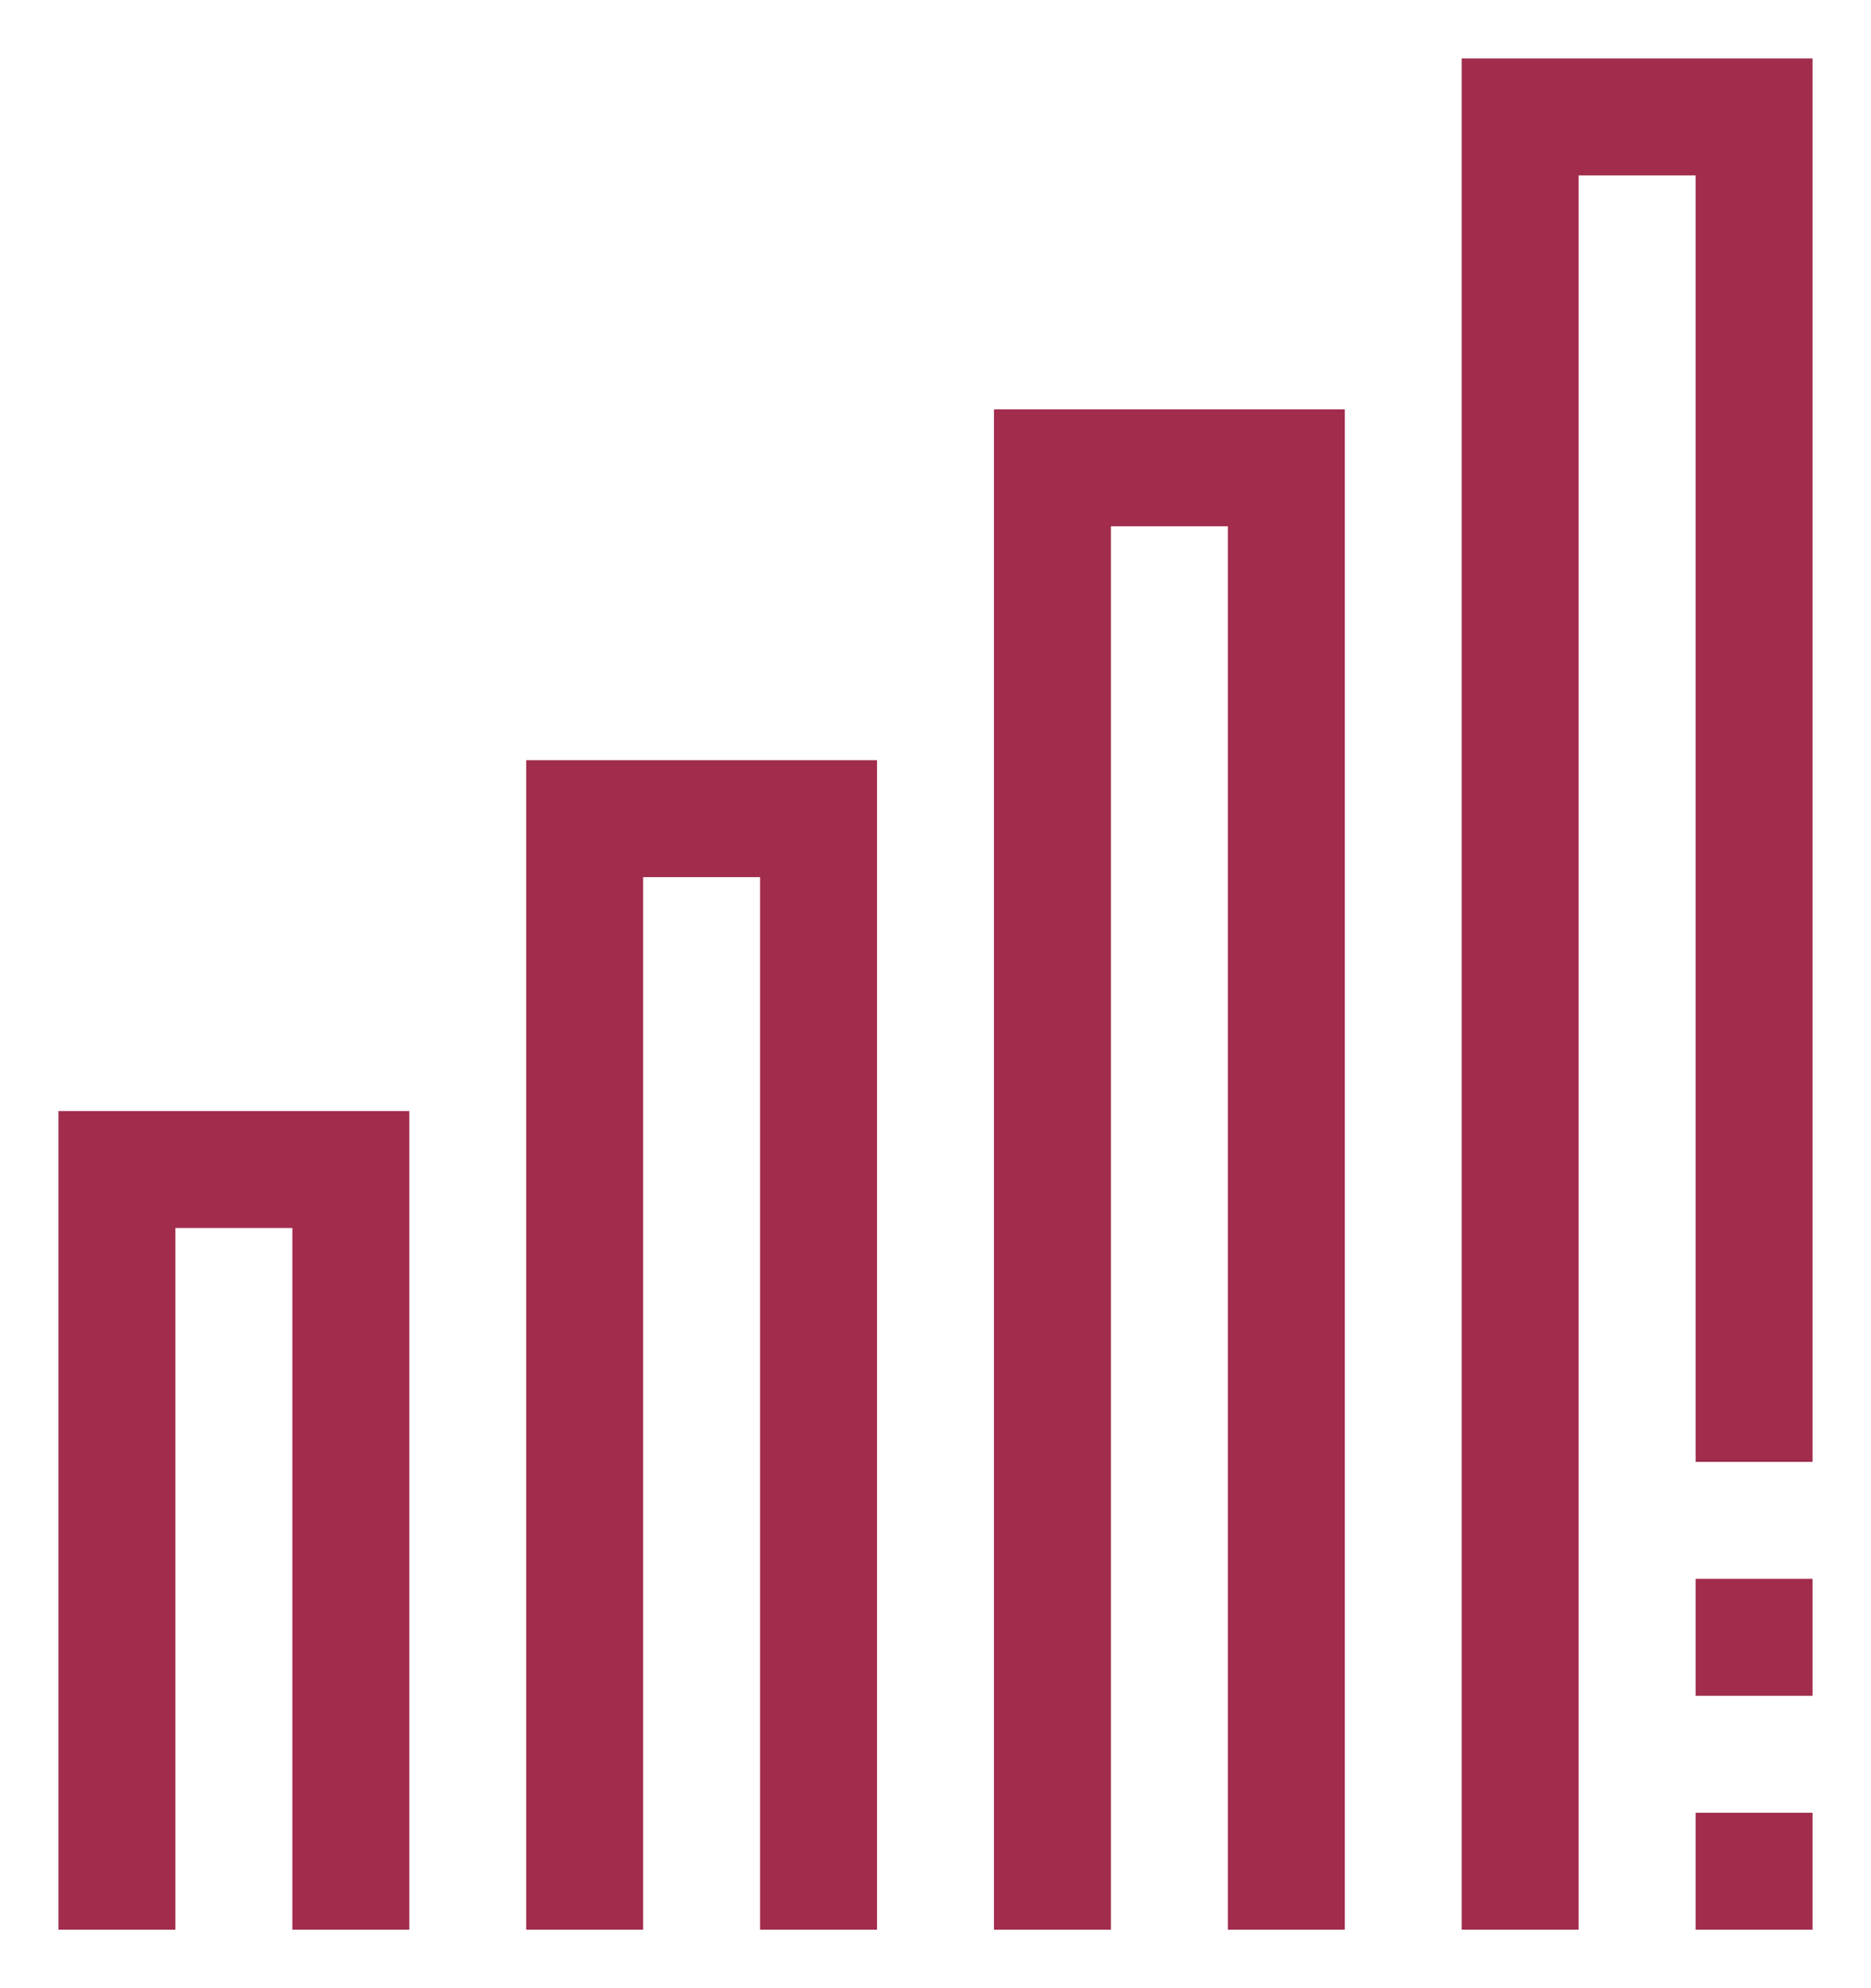 <svg xmlns="http://www.w3.org/2000/svg" xmlns:xlink="http://www.w3.org/1999/xlink" width="32" height="34" viewBox="0 0 32 34"><path d="M 25 1 L 25 33 L 27 33 L 27 3 L 29 3 L 29 25 L 31 25 L 31 1 L 25 1 Z M 17 33 L 19 33 L 19 9 L 21 9 L 21 33 L 23 33 L 23 7 L 17 7 L 17 33 Z M 9 33 L 11 33 L 11 15 L 13 15 L 13 33 L 15 33 L 15 13 L 9 13 L 9 33 Z M 1 33 L 3 33 L 3 21 L 5 21 L 5 33 L 7 33 L 7 19 L 1 19 L 1 33 Z M 29 27 L 31 27 L 31 29 L 29 29 L 29 27 Z M 29 31 L 31 31 L 31 33 L 29 33 L 29 31 Z" fill="rgba(161,44,76,1)" fill-rule="evenodd"/></svg>